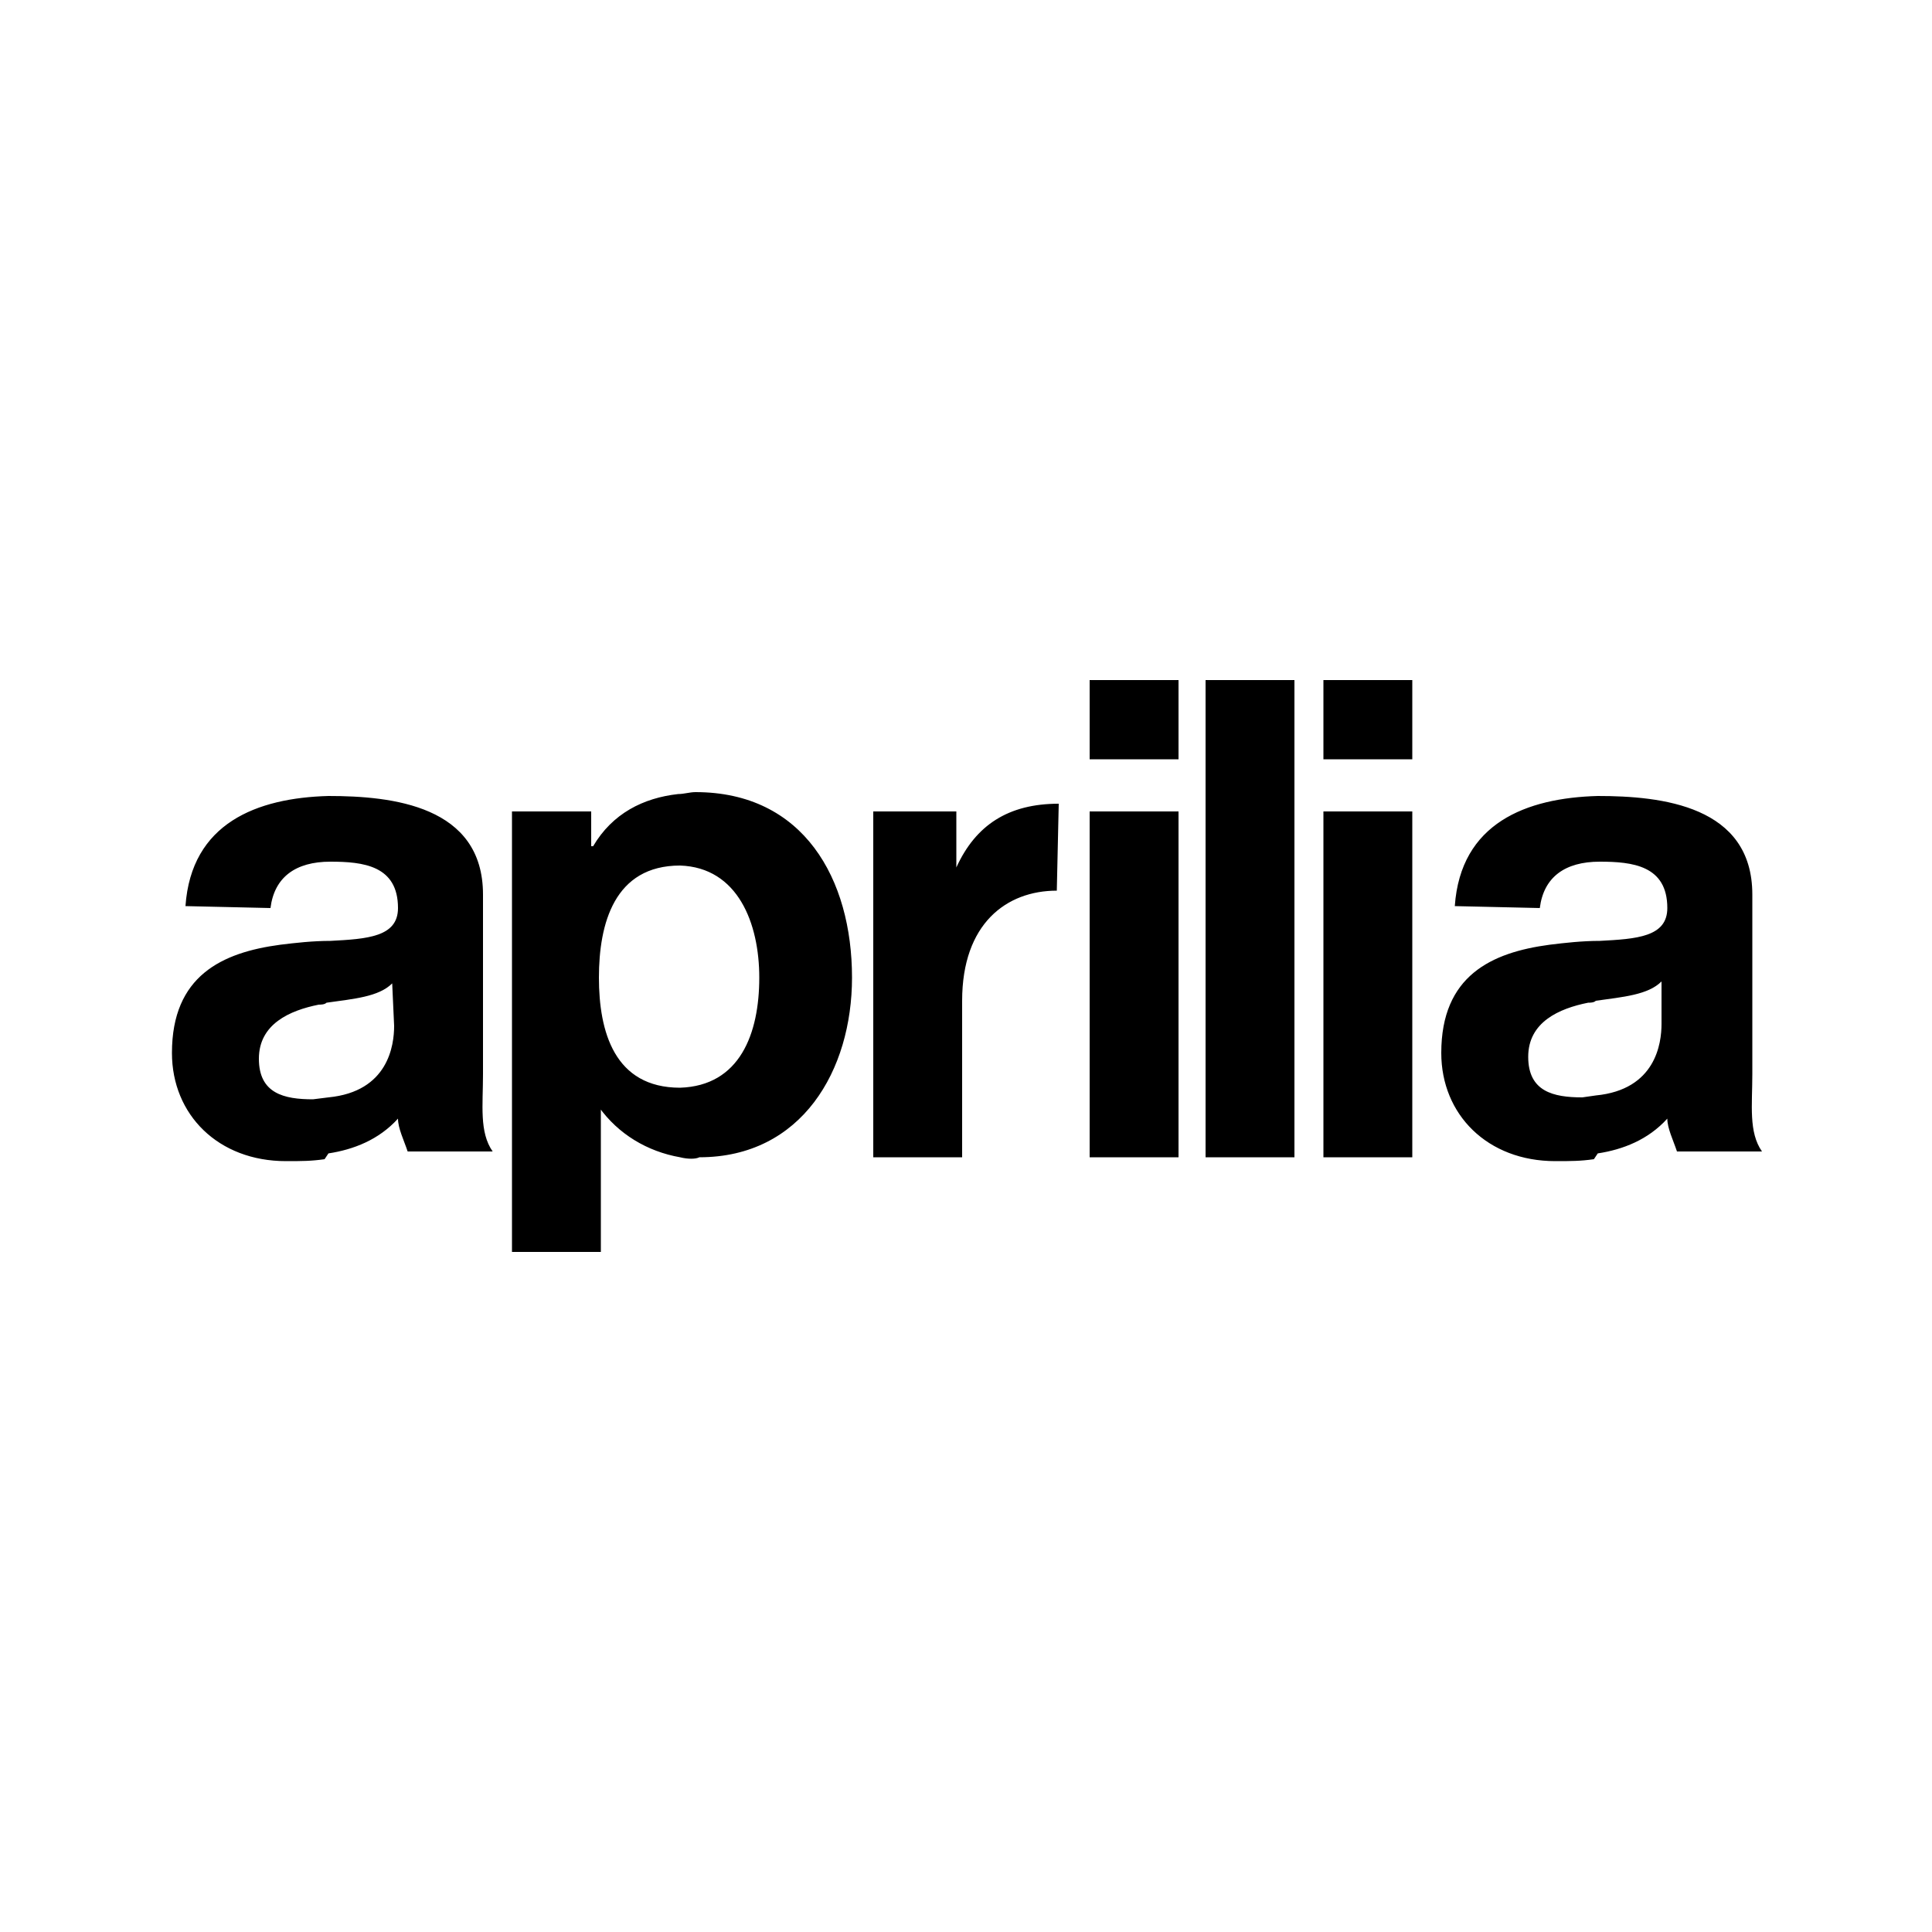 <?xml version="1.0" encoding="utf-8"?>
<!-- Generator: Adobe Illustrator 27.3.1, SVG Export Plug-In . SVG Version: 6.00 Build 0)  -->
<svg version="1.1" id="Calque_1" xmlns="http://www.w3.org/2000/svg" xmlns:xlink="http://www.w3.org/1999/xlink" x="0px" y="0px"
	 viewBox="0 0 100 100" style="enable-background:new 0 0 100 100;" xml:space="preserve">
<style type="text/css">
	.st0{fill:none;}
</style>
<rect id="Rectangle_30_00000045589675941929010840000015765230425936296617_" y="0" class="st0" width="100" height="100"/>
<path d="M16.8,60c-0.7,0.1-1.2,0.1-2,0.1c-3.5,0-5.9-2.4-5.9-5.6c0-4,2.6-5.2,5.6-5.6c0.8-0.1,1.7-0.2,2.6-0.2
	c1.9-0.1,3.5-0.2,3.5-1.7c0-2.2-1.8-2.4-3.5-2.4c-1.8,0-2.9,0.8-3.1,2.4l-4.4-0.1c0.3-4.3,3.7-5.6,7.4-5.7c3.3,0,8,0.5,8,5.1v9.3
	c0,1.6-0.2,3,0.5,4h-4.4c-0.2-0.6-0.5-1.2-0.5-1.7c-1,1.1-2.3,1.6-3.6,1.8L16.8,60L16.8,60z M17,56.8c3.1-0.3,3.4-2.7,3.4-3.7
	l-0.1-2.2c-0.7,0.7-2,0.8-3.4,1c-0.1,0.1-0.3,0.1-0.4,0.1c-1.5,0.3-3.1,1-3.1,2.8c0,1.8,1.3,2.1,2.8,2.1L17,56.8z M82.5,60
	c-0.7,0.1-1.2,0.1-2,0.1c-3.5,0-5.9-2.4-5.9-5.6c0-4,2.6-5.2,5.6-5.6c0.8-0.1,1.7-0.2,2.6-0.2c1.9-0.1,3.5-0.2,3.5-1.7
	c0-2.2-1.8-2.4-3.5-2.4c-1.8,0-2.9,0.8-3.1,2.4l-4.4-0.1c0.3-4.3,3.7-5.6,7.4-5.7c3.3,0,8,0.5,8,5.1v9.3c0,1.6-0.2,3,0.5,4h-4.4
	c-0.2-0.6-0.5-1.2-0.5-1.7c-1,1.1-2.3,1.6-3.6,1.8L82.5,60L82.5,60z M82.6,56.7c3.1-0.3,3.4-2.7,3.4-3.7L86,50.8
	c-0.7,0.7-2,0.8-3.4,1c-0.1,0.1-0.3,0.1-0.4,0.1c-1.5,0.3-3.1,1-3.1,2.8c0,1.8,1.3,2.1,2.8,2.1L82.6,56.7L82.6,56.7z M35.2,56.3
	c3.1-0.1,4.1-2.8,4.1-5.7c0-2.8-1.1-5.7-4.1-5.8c-3.4,0-4.2,3-4.2,5.8C31,53.4,31.8,56.3,35.2,56.3z M35.2,59.9
	c-1.7-0.3-3.2-1.2-4.2-2.6h0.1v7.5h-4.6V42h4.1v1.8h0.1c1-1.7,2.6-2.5,4.4-2.7c0.3,0,0.6-0.1,0.9-0.1c5.6,0,8.1,4.5,8.1,9.6
	c0,4.8-2.6,9.3-7.9,9.3C36,60,35.6,60,35.2,59.9L35.2,59.9z M54.7,46.1c-2.6,0-4.9,1.7-4.9,5.7v8.1h-4.6V42h4.3l0,2.9
	c1-2.2,2.7-3.3,5.3-3.3L54.7,46.1L54.7,46.1z M62.4,35.2H67v24.7h-4.6L62.4,35.2L62.4,35.2z M68.5,35.2h4.6v4.1h-4.6V35.2z M68.5,42
	h4.6v17.9h-4.6V42z M56.4,35.2H61v4.1h-4.6V35.2z M56.4,42H61v17.9h-4.6V42z"/>
</svg>
